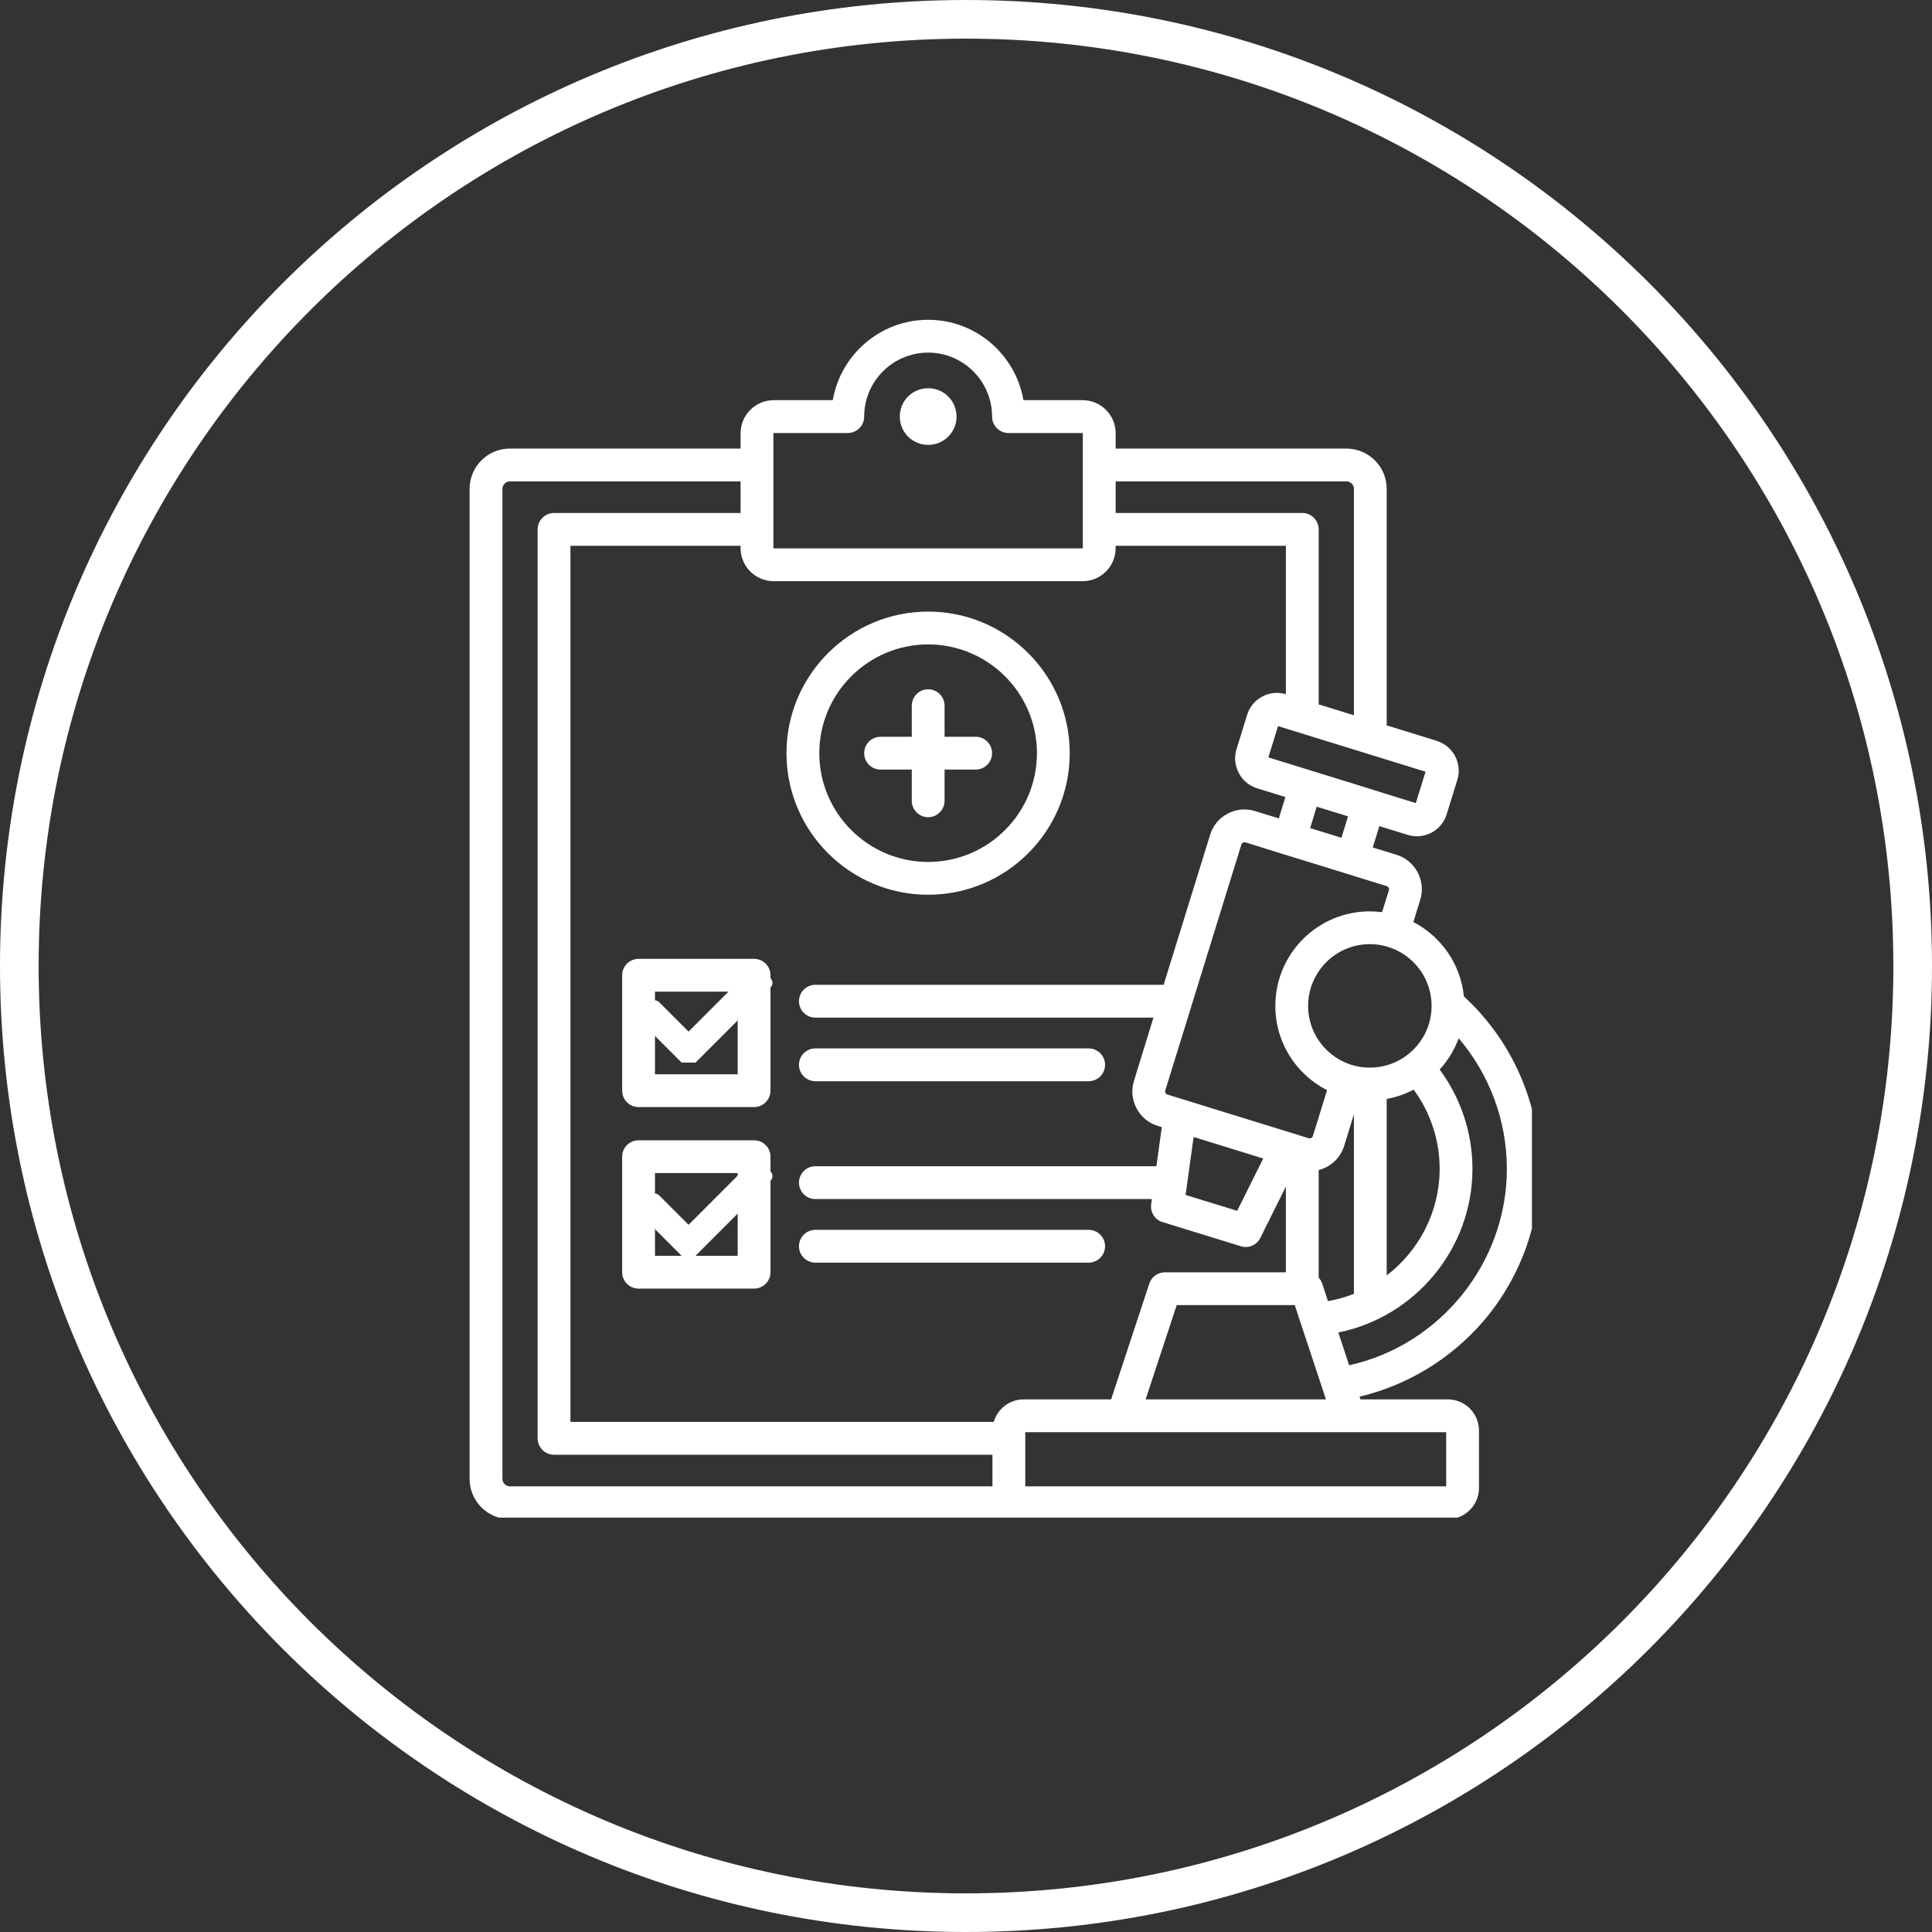 <svg version="1.2" preserveAspectRatio="xMidYMid meet" height="100" viewBox="0 0 75 75" zoomAndPan="magnify" width="100" xmlns:xlink="http://www.w3.org/1999/xlink" xmlns="http://www.w3.org/2000/svg"><rect x="0" y="0" width="75" height="75" fill="#333333" stroke="none"/><defs><clipPath id="98b18f5569"><path d="M 18.219 12.414 L 59.469 12.414 L 59.469 58.914 L 18.219 58.914 Z M 18.219 12.414"></path></clipPath><clipPath id="2284527396"><path d="M 24.75 37.5 L 30 37.5 L 30 41.25 L 24.75 41.25 Z M 24.75 37.5"></path></clipPath><clipPath id="5212d27ce7"><path d="M 24.75 45 L 30 45 L 30 48.75 L 24.75 48.75 Z M 24.75 45"></path></clipPath><clipPath id="6b175cfc77"><path d="M 37.5 0 C 16.789 0 0 16.789 0 37.5 C 0 58.211 16.789 75 37.5 75 C 58.211 75 75 58.211 75 37.5 C 75 16.789 58.211 0 37.5 0 Z M 37.5 0"></path></clipPath></defs><g id="317f767fd2"><g clip-path="url(#98b18f5569)" clip-rule="nonzero"><path d="M 35.254 16.953 C 34.824 16.523 34.824 15.824 35.246 15.395 C 35.684 14.961 36.383 14.965 36.809 15.391 C 37.02 15.602 37.133 15.879 37.133 16.176 C 37.133 16.469 37.016 16.746 36.805 16.953 C 36.594 17.164 36.312 17.27 36.031 17.27 C 35.75 17.27 35.469 17.164 35.254 16.953 Z M 31.652 41.973 L 42.262 41.973 C 42.613 41.973 42.898 41.688 42.898 41.336 C 42.898 40.984 42.613 40.699 42.262 40.699 L 31.652 40.699 C 31.301 40.699 31.016 40.984 31.016 41.336 C 31.016 41.688 31.301 41.973 31.652 41.973 Z M 30.531 29.238 C 30.531 26.207 33 23.742 36.031 23.742 C 39.062 23.742 41.527 26.207 41.527 29.238 C 41.527 32.27 39.062 34.734 36.031 34.734 C 33 34.734 30.531 32.27 30.531 29.238 Z M 31.805 29.238 C 31.805 31.566 33.703 33.461 36.031 33.461 C 38.359 33.461 40.254 31.566 40.254 29.238 C 40.254 26.91 38.359 25.016 36.031 25.016 C 33.703 25.016 31.805 26.91 31.805 29.238 Z M 34.184 29.875 L 35.395 29.875 L 35.395 31.086 C 35.395 31.438 35.68 31.723 36.031 31.723 C 36.383 31.723 36.668 31.438 36.668 31.086 L 36.668 29.875 L 37.875 29.875 C 38.227 29.875 38.512 29.59 38.512 29.238 C 38.512 28.887 38.227 28.602 37.875 28.602 L 36.668 28.602 L 36.668 27.395 C 36.668 27.043 36.383 26.758 36.031 26.758 C 35.68 26.758 35.395 27.043 35.395 27.395 L 35.395 28.602 L 34.184 28.602 C 33.832 28.602 33.547 28.887 33.547 29.238 C 33.547 29.59 33.832 29.875 34.184 29.875 Z M 29.91 37.859 L 29.91 42.34 C 29.91 42.691 29.625 42.977 29.273 42.977 L 24.789 42.977 C 24.438 42.977 24.152 42.691 24.152 42.34 L 24.152 37.859 C 24.152 37.508 24.438 37.223 24.789 37.223 L 29.273 37.223 C 29.625 37.223 29.91 37.508 29.91 37.859 Z M 28.637 38.496 L 25.426 38.496 L 25.426 41.703 L 28.637 41.703 Z M 42.262 47.742 L 31.652 47.742 C 31.301 47.742 31.016 48.027 31.016 48.379 C 31.016 48.73 31.301 49.016 31.652 49.016 L 42.262 49.016 C 42.613 49.016 42.898 48.73 42.898 48.379 C 42.898 48.027 42.613 47.742 42.262 47.742 Z M 29.91 44.902 L 29.91 49.387 C 29.91 49.738 29.625 50.023 29.273 50.023 L 24.789 50.023 C 24.438 50.023 24.152 49.738 24.152 49.387 L 24.152 44.902 C 24.152 44.551 24.438 44.266 24.789 44.266 L 29.273 44.266 C 29.625 44.266 29.91 44.551 29.91 44.902 Z M 28.637 45.539 L 25.426 45.539 L 25.426 48.75 L 28.637 48.75 Z M 52.777 54.219 L 52.812 54.324 L 56.207 54.324 C 56.871 54.324 57.414 54.867 57.414 55.531 L 57.414 57.766 C 57.414 58.43 56.871 58.973 56.207 58.973 L 19.793 58.973 C 18.93 58.973 18.23 58.273 18.23 57.41 L 18.23 18.977 C 18.23 18.113 18.93 17.414 19.793 17.414 L 28.75 17.414 L 28.75 16.816 C 28.75 16.109 29.328 15.535 30.035 15.535 L 32.328 15.535 C 32.633 13.766 34.176 12.414 36.031 12.414 C 37.883 12.414 39.426 13.766 39.73 15.535 L 42.027 15.535 C 42.734 15.535 43.309 16.109 43.309 16.816 L 43.309 17.414 L 52.266 17.414 C 53.129 17.414 53.832 18.113 53.832 18.977 L 53.832 28.16 L 55.773 28.758 C 55.777 28.762 55.777 28.762 55.777 28.762 C 56.414 28.961 56.77 29.641 56.574 30.273 L 56.16 31.609 C 56.066 31.918 55.855 32.172 55.57 32.324 C 55.391 32.418 55.199 32.465 55.004 32.465 C 54.883 32.465 54.766 32.445 54.648 32.41 L 53.547 32.07 L 53.289 32.898 L 54.215 33.184 C 54.566 33.293 54.859 33.531 55.031 33.863 C 55.207 34.195 55.246 34.574 55.133 34.93 L 54.867 35.793 C 55.941 36.352 56.703 37.422 56.828 38.68 C 58.703 40.406 59.77 42.828 59.77 45.375 C 59.77 47.562 58.98 49.68 57.547 51.332 C 56.289 52.773 54.617 53.781 52.777 54.219 Z M 56.625 40.305 C 56.461 40.758 56.207 41.172 55.887 41.52 C 56.711 42.633 57.16 43.98 57.16 45.375 C 57.16 48.48 54.93 51.129 51.953 51.727 L 52.375 53 C 55.898 52.219 58.496 49.031 58.496 45.375 C 58.496 43.504 57.824 41.711 56.625 40.305 Z M 46.023 46.387 L 48.027 47.004 L 49.039 44.973 L 46.336 44.137 L 46.082 45.973 C 46.078 45.98 46.078 45.992 46.078 46 Z M 53.832 42.66 L 53.832 49.512 C 55.082 48.555 55.887 47.047 55.887 45.375 C 55.887 44.262 55.531 43.188 54.879 42.301 C 54.555 42.469 54.203 42.594 53.832 42.66 Z M 51.191 45.422 L 51.191 49.598 C 51.25 49.664 51.297 49.742 51.328 49.828 L 51.551 50.508 C 51.902 50.449 52.238 50.352 52.559 50.227 L 52.559 43.258 L 52.18 44.484 C 52.031 44.961 51.645 45.305 51.191 45.422 Z M 45.68 50.664 L 44.473 54.324 L 51.473 54.324 L 50.262 50.664 Z M 53.176 36.652 C 51.855 36.652 50.781 37.727 50.781 39.051 C 50.781 40.371 51.855 41.445 53.176 41.445 C 54.5 41.445 55.574 40.371 55.574 39.051 C 55.574 37.727 54.5 36.652 53.176 36.652 Z M 53.84 34.402 L 51.449 33.66 L 49.875 33.176 C 49.875 33.176 49.875 33.176 49.871 33.176 L 48.344 32.699 C 48.305 32.688 48.27 32.703 48.25 32.711 C 48.23 32.723 48.203 32.742 48.191 32.781 L 46.25 39.051 C 46.25 39.055 46.25 39.055 46.25 39.059 L 45.234 42.336 C 45.223 42.375 45.234 42.406 45.246 42.43 C 45.254 42.445 45.273 42.477 45.312 42.488 L 50.812 44.188 C 50.871 44.207 50.945 44.168 50.965 44.105 L 51.516 42.32 C 50.324 41.715 49.508 40.477 49.508 39.051 C 49.508 37.023 51.152 35.379 53.176 35.379 C 53.34 35.379 53.496 35.391 53.652 35.41 L 53.918 34.555 C 53.93 34.512 53.918 34.477 53.906 34.461 C 53.898 34.441 53.875 34.414 53.84 34.402 Z M 52.332 31.691 L 51.523 31.441 L 51.113 31.316 L 50.859 32.148 L 51.449 32.328 L 52.074 32.523 Z M 55.34 29.957 L 49.613 28.188 L 49.238 29.402 L 51.93 30.234 L 53.316 30.664 C 53.316 30.664 53.32 30.664 53.32 30.668 L 54.961 31.176 Z M 43.309 18.688 L 43.309 19.914 L 50.555 19.914 C 50.906 19.914 51.191 20.199 51.191 20.551 L 51.191 27.344 L 52.559 27.766 L 52.559 18.977 C 52.559 18.816 52.426 18.688 52.266 18.688 Z M 30.023 21.281 C 30.023 21.281 30.027 21.289 30.035 21.289 L 42.027 21.289 C 42.031 21.289 42.035 21.285 42.035 21.281 L 42.035 16.816 C 42.035 16.812 42.031 16.809 42.027 16.809 L 39.148 16.809 C 38.797 16.809 38.512 16.523 38.512 16.172 C 38.512 14.801 37.398 13.688 36.031 13.688 C 34.664 13.688 33.547 14.801 33.547 16.172 C 33.547 16.523 33.262 16.809 32.914 16.809 L 30.035 16.809 C 30.027 16.809 30.023 16.816 30.023 16.816 Z M 19.793 57.699 L 38.527 57.699 L 38.527 56.473 L 21.508 56.473 C 21.156 56.473 20.871 56.188 20.871 55.836 L 20.871 20.551 C 20.871 20.199 21.156 19.914 21.508 19.914 L 28.75 19.914 L 28.75 18.688 L 19.793 18.688 C 19.637 18.688 19.504 18.82 19.504 18.977 L 19.504 57.41 C 19.504 57.566 19.637 57.699 19.793 57.699 Z M 39.738 54.324 L 43.133 54.324 L 44.617 49.828 C 44.703 49.566 44.945 49.391 45.219 49.391 L 49.918 49.391 L 49.918 46.062 L 48.926 48.055 C 48.816 48.277 48.594 48.41 48.355 48.41 C 48.293 48.41 48.23 48.398 48.168 48.379 L 45.129 47.441 C 44.832 47.352 44.645 47.055 44.688 46.746 L 44.715 46.547 L 31.652 46.547 C 31.301 46.547 31.016 46.262 31.016 45.91 C 31.016 45.559 31.301 45.273 31.652 45.273 L 44.891 45.273 L 45.102 43.754 L 44.938 43.703 C 44.586 43.598 44.293 43.355 44.121 43.023 C 43.945 42.695 43.91 42.316 44.02 41.961 L 44.777 39.504 L 31.652 39.504 C 31.301 39.504 31.016 39.219 31.016 38.867 C 31.016 38.516 31.301 38.23 31.652 38.23 L 45.172 38.23 L 46.977 32.406 C 47.082 32.055 47.324 31.762 47.656 31.586 C 47.984 31.41 48.363 31.375 48.715 31.484 L 49.645 31.77 L 49.898 30.941 L 48.801 30.602 C 48.492 30.504 48.238 30.297 48.09 30.008 C 47.938 29.723 47.906 29.395 48 29.086 L 48.414 27.75 C 48.609 27.117 49.281 26.758 49.918 26.949 L 49.918 21.188 L 43.309 21.188 L 43.309 21.281 C 43.309 21.988 42.734 22.562 42.027 22.562 L 30.035 22.562 C 29.328 22.562 28.75 21.988 28.75 21.281 L 28.75 21.188 L 22.145 21.188 L 22.145 55.199 L 38.578 55.199 C 38.723 54.695 39.188 54.324 39.738 54.324 Z M 56.141 55.598 L 39.801 55.598 L 39.801 57.699 L 56.141 57.699 Z M 56.141 55.598" style="stroke:none;fill-rule:nonzero;fill:#ffffff;fill-opacity:1;"></path></g><g clip-path="url(#2284527396)" clip-rule="nonzero"><path d="M 26.547 41.336 L 24.852 39.641 C 24.75 39.539 24.75 39.375 24.852 39.273 L 25.219 38.906 C 25.32 38.805 25.488 38.805 25.59 38.906 L 26.73 40.047 L 29.172 37.602 C 29.273 37.5 29.441 37.5 29.543 37.602 L 29.91 37.973 C 30.012 38.074 30.012 38.238 29.91 38.34 L 26.914 41.336 C 26.812 41.438 26.648 41.438 26.547 41.336 Z M 26.547 41.336" style="stroke:none;fill-rule:nonzero;fill:#ffffff;fill-opacity:1;"></path></g><g clip-path="url(#5212d27ce7)" clip-rule="nonzero"><path d="M 26.547 48.836 L 24.852 47.141 C 24.75 47.039 24.75 46.875 24.852 46.773 L 25.219 46.406 C 25.32 46.305 25.488 46.305 25.59 46.406 L 26.73 47.547 L 29.172 45.102 C 29.273 45 29.441 45 29.543 45.102 L 29.91 45.473 C 30.012 45.574 30.012 45.738 29.91 45.84 L 26.914 48.836 C 26.812 48.938 26.648 48.938 26.547 48.836 Z M 26.547 48.836" style="stroke:none;fill-rule:nonzero;fill:#ffffff;fill-opacity:1;"></path></g><g clip-path="url(#6b175cfc77)" clip-rule="nonzero"><path transform="matrix(0.75,0,0,0.75,0,-0)" d="M 50 0 C 22.385 0 -0 22.385 -0 50 C -0 77.615 22.385 100 50 100 C 77.615 100 100 77.615 100 50 C 100 22.385 77.615 0 50 0 Z M 50 0" style="fill:none;stroke-width:4;stroke-linecap:butt;stroke-linejoin:miter;stroke:#ffffff;stroke-opacity:1;stroke-miterlimit:4;"></path></g></g></svg>